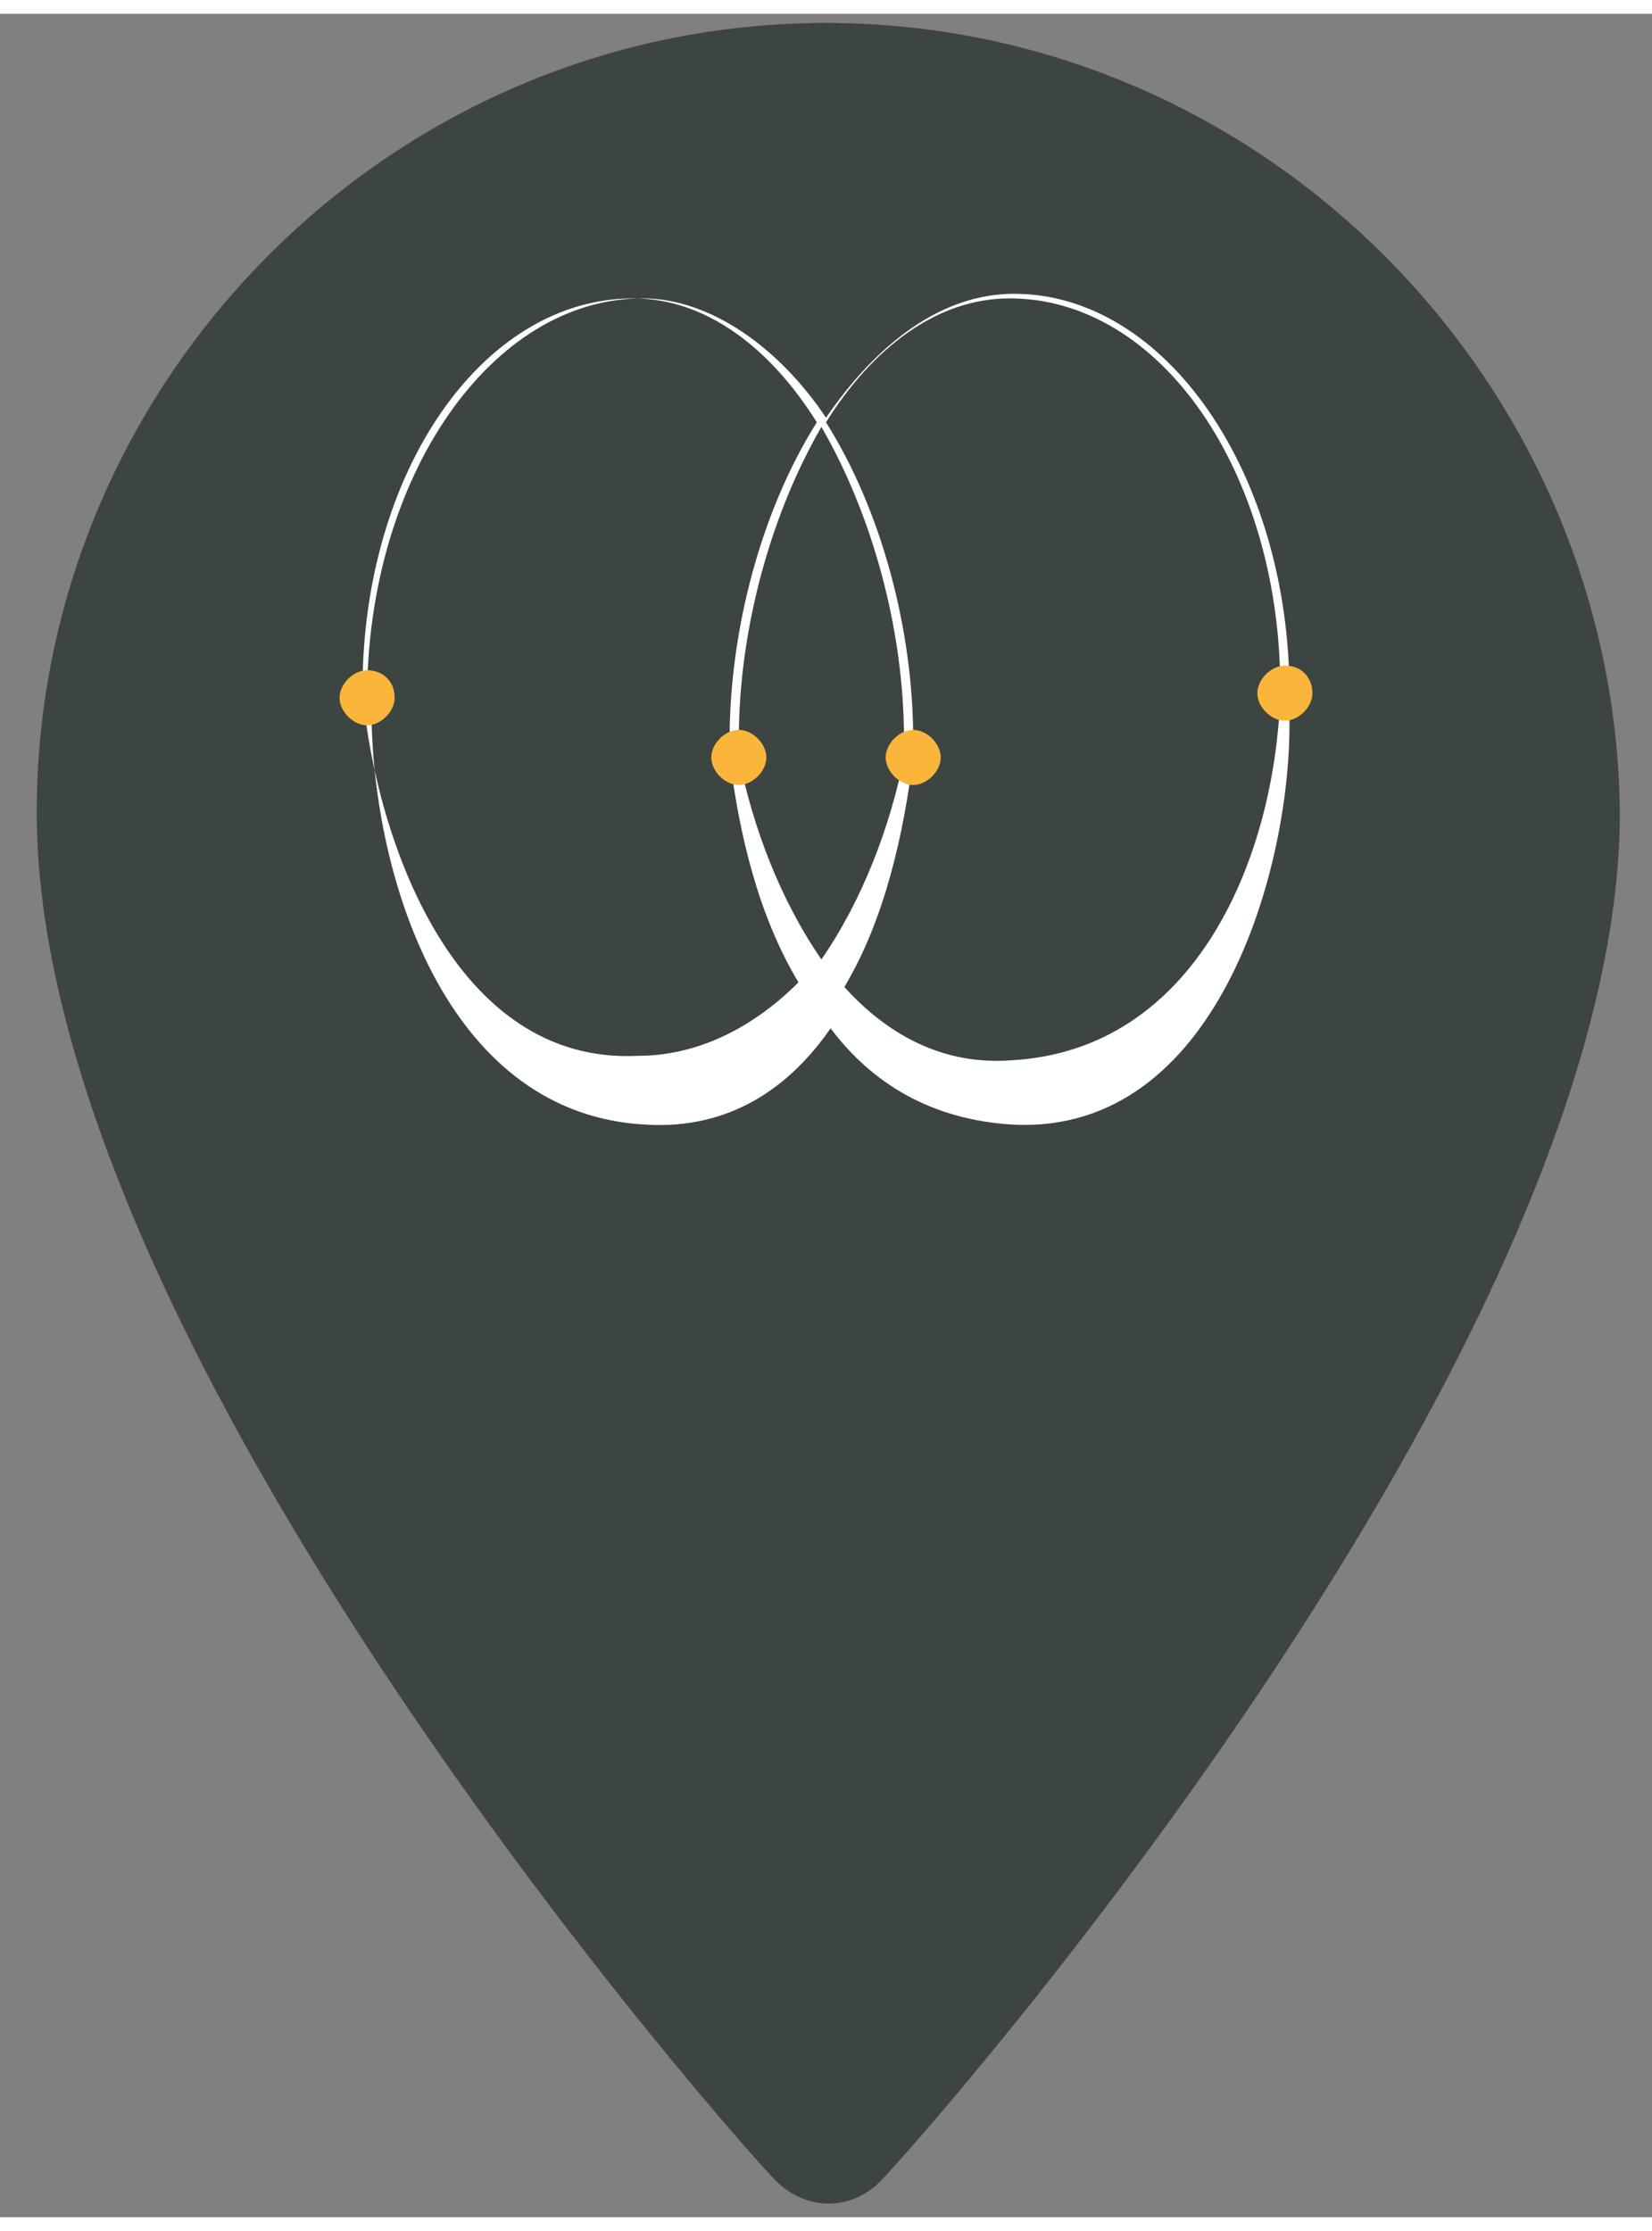 <?xml version="1.0" encoding="utf-8"?>
<!-- Generator: Adobe Illustrator 24.1.0, SVG Export Plug-In . SVG Version: 6.00 Build 0)  -->
<svg version="1.1" id="Layer_1" xmlns="http://www.w3.org/2000/svg"  width="40" height="54" xmlns:xlink="http://www.w3.org/1999/xlink" x="0px" y="0px"
	 viewBox="0 0 36 48" style="enable-background:new 0 0 36 48;" xml:space="preserve">
<rect x="0" y="0" width="36" height="48" fill="#808080" stroke="none"/>
<style type="text/css">
	.st0{fill:#3D4543;}
	.st1{fill:#FFFFFF;}
	.st2{fill:#FBB53B;}
</style>
<g>
	<path class="st0" d="M18,0.2C8.5,0.2,0.8,8,0.8,17.4c0,11.8,15.4,29.1,16.1,29.8c0.6,0.6,1.5,0.7,2.2,0.1c0,0,0.1-0.1,0.1-0.1
		c0.7-0.7,16.1-18,16.1-29.8C35.2,8,27.5,0.2,18,0.2z"/>
	<path class="st1" d="M22,22.8c-1.5,0.1-2.7-0.6-3.6-1.6c0.9-1.5,1.3-3.4,1.5-5h-0.2c-0.3,1.5-0.9,3.1-1.8,4.4
		c-0.9-1.3-1.5-2.9-1.8-4.4h-0.2c0.2,1.6,0.6,3.4,1.5,4.9c-0.9,0.9-2.1,1.6-3.5,1.6c-4,0.2-5.7-4.7-6-7.9c0,0,0,0,0-0.1
		c0-4.7,2.6-8.5,5.9-8.5c1.6,0,3,1.1,4,2.7c-1.2,1.9-1.9,4.5-1.9,6.9c0,0,0,0.1,0.1,0.1c0,0,0.1,0,0.1-0.1c0-2.4,0.7-4.9,1.8-6.8
		c1.1,1.9,1.8,4.4,1.8,6.8c0,0,0,0.1,0.1,0.1c0,0,0.1,0,0.1-0.1c0-2.4-0.7-5-1.9-6.9c1-1.6,2.4-2.7,4-2.7c3.3,0,5.9,3.8,5.9,8.5
		c0,0,0,0,0,0.1C27.8,18.3,26.1,22.6,22,22.8 M28.1,14.8c0-4.8-2.7-8.7-6-8.7c-1.6,0-3,1.1-4.1,2.7C17,7.3,15.5,6.2,14,6.2
		c-3.3,0-6,3.9-6,8.7c0,0,0,0.1,0.1,0.1c0,0.2,0,0.4,0,0.5c0.1,3.5,1.7,8.5,6,8.7c1.8,0.1,3.1-0.8,4-2.1c0.9,1.2,2.2,2,4,2.1
		c4.4,0.2,6-5.5,6-8.7C28.1,15.3,28.1,15.1,28.1,14.8C28.1,14.9,28.1,14.9,28.1,14.8"/>
	<path class="st2" d="M28,14.2c-0.3,0-0.6,0.3-0.6,0.6c0,0.3,0.3,0.6,0.6,0.6c0.3,0,0.6-0.3,0.6-0.6C28.6,14.5,28.4,14.2,28,14.2"/>
	<path class="st2" d="M8,14.3c-0.3,0-0.6,0.3-0.6,0.6c0,0.3,0.3,0.6,0.6,0.6c0.3,0,0.6-0.3,0.6-0.6C8.6,14.5,8.3,14.3,8,14.3"/>
	<path class="st2" d="M16.1,15.6c-0.3,0-0.6,0.3-0.6,0.6s0.3,0.6,0.6,0.6c0.3,0,0.6-0.3,0.6-0.6S16.4,15.6,16.1,15.6"/>
	<path class="st2" d="M19.9,15.6c-0.3,0-0.6,0.3-0.6,0.6s0.3,0.6,0.6,0.6s0.6-0.3,0.6-0.6S20.2,15.6,19.9,15.6"/>
</g>
</svg>
